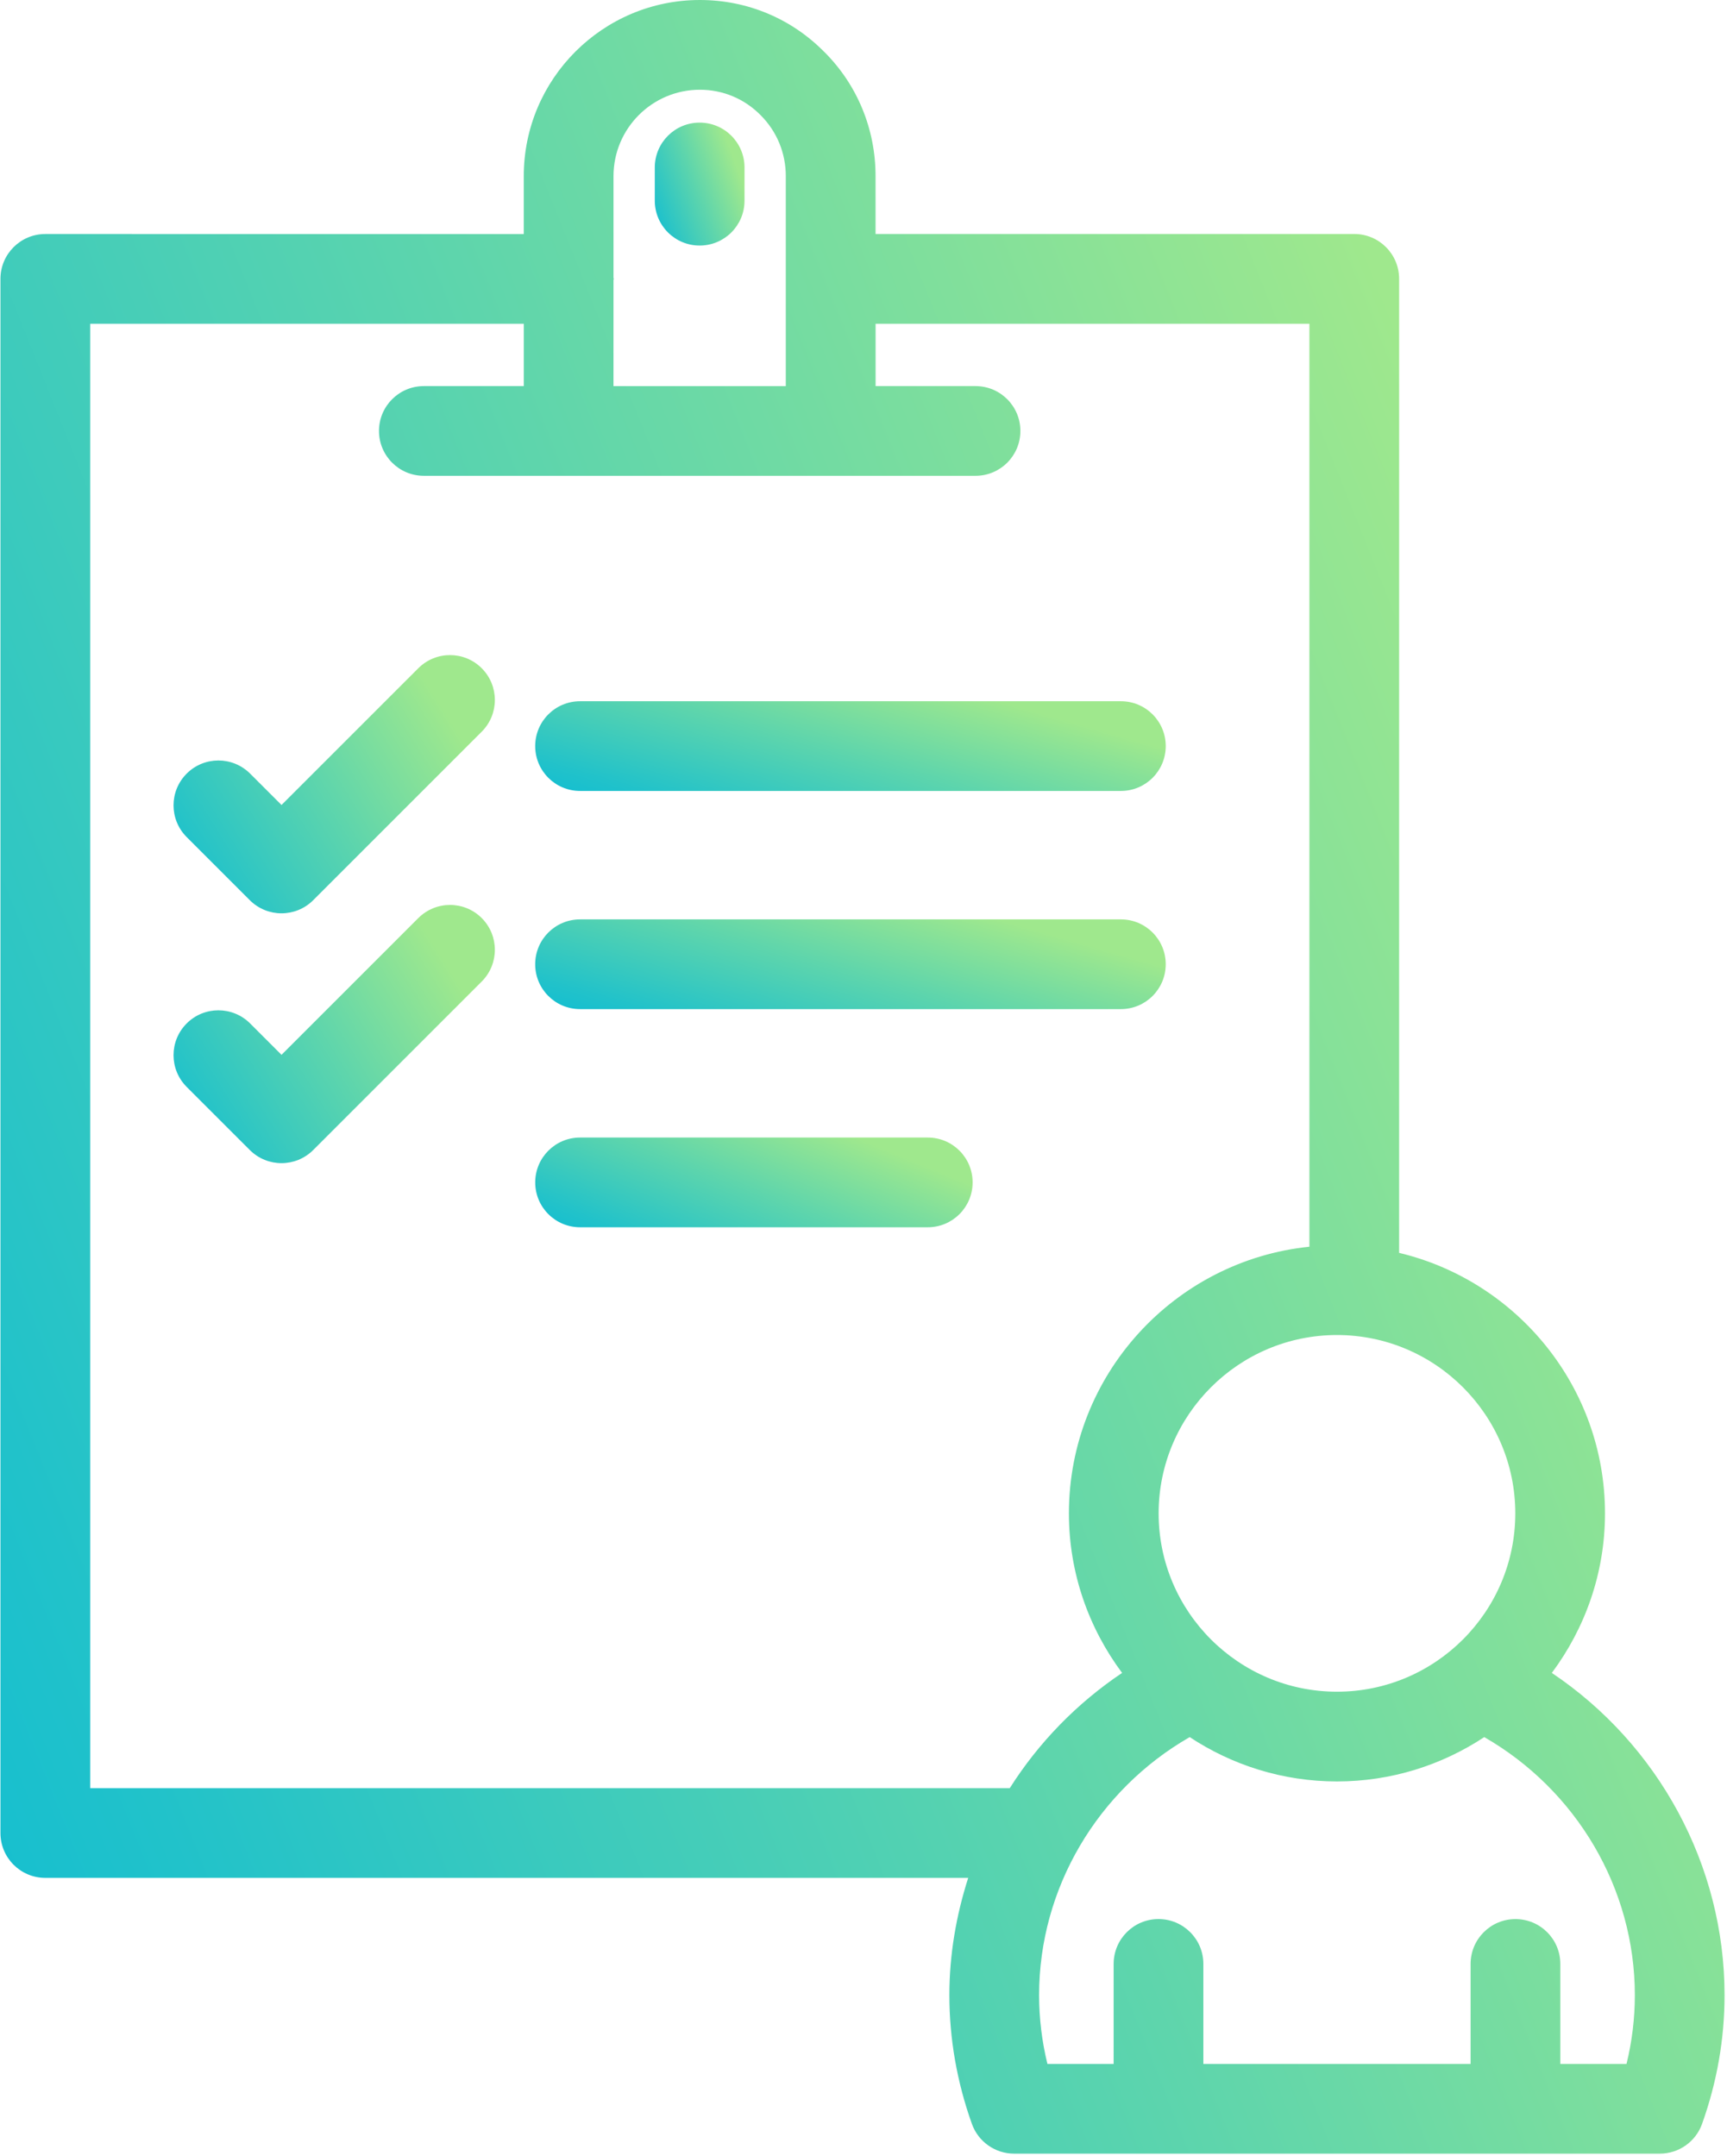 <?xml version="1.0" encoding="UTF-8"?> <svg xmlns="http://www.w3.org/2000/svg" width="479" height="598" viewBox="0 0 479 598" fill="none"> <path d="M228.656 14.437C219.499 5.13 207.229 0 194.104 0C167.172 0 145.27 21.912 145.27 48.844V64.912L12.568 64.907C5.693 64.907 0.125 70.475 0.125 77.35V508.403C0.125 515.283 5.698 520.845 12.568 520.845H268.541C265.213 531.226 263.317 542.137 263.317 553.34C263.317 565.455 265.421 577.476 269.562 589.069C271.327 594.023 276.02 597.33 281.275 597.33H460.369C465.624 597.33 470.317 594.023 472.082 589.08C476.228 577.497 478.322 565.481 478.322 553.351C478.322 517.283 459.926 483.788 430.415 463.996C439.634 451.61 445.161 436.329 445.161 419.741C445.161 384.695 420.749 355.299 388.057 347.491L388.062 77.344C388.062 70.464 382.489 64.901 375.619 64.901L242.843 64.896V48.833C242.843 35.792 237.781 23.541 228.66 14.427L228.656 14.437ZM194.104 24.89C200.505 24.89 206.468 27.38 210.984 31.963C215.473 36.458 217.947 42.453 217.947 48.843V107.094H170.155L170.16 77.714C170.166 77.589 170.233 77.48 170.233 77.355C170.233 77.224 170.166 77.12 170.16 76.995V48.845C170.16 35.631 180.9 24.891 194.103 24.891L194.104 24.89ZM453.437 553.357C453.437 559.784 452.666 566.18 451.13 572.45H432.77V544.716C432.77 537.835 427.197 532.273 420.327 532.273C413.452 532.273 407.884 537.841 407.884 544.716V572.445H333.764V544.71C333.764 537.83 328.191 532.268 321.322 532.268C314.447 532.268 308.879 537.835 308.879 544.71L308.874 572.445H290.51C288.979 566.164 288.202 559.768 288.202 553.352C288.202 523.712 304.457 496.461 329.973 481.8C341.708 489.55 355.738 494.097 370.822 494.097C385.906 494.097 399.937 489.55 411.672 481.8C437.188 496.456 453.437 523.717 453.437 553.357H453.437ZM420.281 419.744C420.281 447.014 398.098 469.208 370.822 469.208C343.552 469.208 321.358 447.014 321.358 419.744C321.358 392.473 343.552 370.28 370.822 370.28C398.098 370.28 420.281 392.473 420.281 419.744ZM363.177 89.797V345.784C325.761 349.627 296.474 381.33 296.474 419.742C296.474 436.33 302.006 451.612 311.224 463.997C298.625 472.45 288.036 483.372 280.062 495.966H25.022V89.793H145.277V107.085H117.558C110.683 107.085 105.116 112.653 105.116 119.528C105.116 126.408 110.689 131.97 117.558 131.97H270.572C277.447 131.97 283.014 126.403 283.014 119.528C283.014 112.647 277.441 107.085 270.572 107.085H242.853V89.793L363.177 89.797Z" fill="url(#paint0_linear_1137_1906)"></path> <path d="M194.056 68.107C200.931 68.107 206.499 62.539 206.499 55.664V46.45C206.499 39.57 200.926 34.008 194.056 34.008C187.181 34.008 181.613 39.575 181.613 46.45V55.664C181.613 62.539 187.186 68.107 194.056 68.107V68.107Z" fill="url(#paint1_linear_1137_1906)"></path> <path d="M148.442 206.933C148.442 213.814 154.015 219.376 160.885 219.376H310.885C317.76 219.376 323.328 213.808 323.328 206.933C323.328 200.053 317.755 194.491 310.885 194.491H160.885C154.015 194.491 148.442 200.053 148.442 206.933Z" fill="url(#paint2_linear_1137_1906)"></path> <path d="M310.882 255H160.882C154.007 255 148.439 260.568 148.439 267.443C148.439 274.323 154.012 279.885 160.882 279.885H310.882C317.757 279.885 323.325 274.318 323.325 267.443C323.33 260.568 317.757 255 310.882 255Z" fill="url(#paint3_linear_1137_1906)"></path> <path d="M257.322 315.507H160.89C154.015 315.507 148.447 321.074 148.447 327.949C148.447 334.83 154.02 340.392 160.89 340.392H257.322C264.197 340.392 269.765 334.824 269.765 327.949C269.77 321.074 264.197 315.507 257.322 315.507Z" fill="url(#paint4_linear_1137_1906)"></path> <path d="M116.015 185.347L78.083 223.273L69.375 214.57C64.516 209.711 56.625 209.711 51.776 214.57C46.917 219.43 46.917 227.305 51.776 232.169L69.282 249.669C71.714 252.101 74.896 253.315 78.079 253.315C81.261 253.315 84.448 252.101 86.876 249.669L133.61 202.94C138.47 198.08 138.47 190.205 133.61 185.341C128.756 180.482 120.881 180.482 116.017 185.346L116.015 185.347Z" fill="url(#paint5_linear_1137_1906)"></path> <path d="M116.015 254.64L78.083 292.567L69.375 283.864C64.516 279.004 56.625 279.004 51.776 283.864C46.917 288.723 46.917 296.598 51.776 301.462L69.282 318.962C71.714 321.395 74.896 322.608 78.079 322.608C81.261 322.608 84.448 321.395 86.876 318.962L133.61 272.233C138.47 267.374 138.47 259.499 133.61 254.634C128.756 249.78 120.881 249.78 116.017 254.64L116.015 254.64Z" fill="url(#paint6_linear_1137_1906)"></path> <defs> <linearGradient id="paint0_linear_1137_1906" x1="327.69" y1="-60.749" x2="-220.969" y2="158.867" gradientUnits="userSpaceOnUse"> <stop stop-color="#9FE88D"></stop> <stop offset="0.4" stop-color="#5ED5AC"></stop> <stop offset="0.8" stop-color="#21C2CA"></stop> <stop offset="1" stop-color="#09BBD6"></stop> </linearGradient> <linearGradient id="paint1_linear_1137_1906" x1="198.66" y1="30.54" x2="169.425" y2="41.208" gradientUnits="userSpaceOnUse"> <stop stop-color="#9FE88D"></stop> <stop offset="0.4" stop-color="#5ED5AC"></stop> <stop offset="0.8" stop-color="#21C2CA"></stop> <stop offset="1" stop-color="#09BBD6"></stop> </linearGradient> <linearGradient id="paint2_linear_1137_1906" x1="268.239" y1="191.96" x2="250.796" y2="253.25" gradientUnits="userSpaceOnUse"> <stop stop-color="#9FE88D"></stop> <stop offset="0.4" stop-color="#5ED5AC"></stop> <stop offset="0.8" stop-color="#21C2CA"></stop> <stop offset="1" stop-color="#09BBD6"></stop> </linearGradient> <linearGradient id="paint3_linear_1137_1906" x1="268.236" y1="252.469" x2="250.793" y2="313.759" gradientUnits="userSpaceOnUse"> <stop stop-color="#9FE88D"></stop> <stop offset="0.4" stop-color="#5ED5AC"></stop> <stop offset="0.8" stop-color="#21C2CA"></stop> <stop offset="1" stop-color="#09BBD6"></stop> </linearGradient> <linearGradient id="paint4_linear_1137_1906" x1="231.55" y1="312.976" x2="208.285" y2="369.685" gradientUnits="userSpaceOnUse"> <stop stop-color="#9FE88D"></stop> <stop offset="0.4" stop-color="#5ED5AC"></stop> <stop offset="0.8" stop-color="#21C2CA"></stop> <stop offset="1" stop-color="#09BBD6"></stop> </linearGradient> <linearGradient id="paint5_linear_1137_1906" x1="109.181" y1="174.413" x2="23.654" y2="227.629" gradientUnits="userSpaceOnUse"> <stop stop-color="#9FE88D"></stop> <stop offset="0.4" stop-color="#5ED5AC"></stop> <stop offset="0.8" stop-color="#21C2CA"></stop> <stop offset="1" stop-color="#09BBD6"></stop> </linearGradient> <linearGradient id="paint6_linear_1137_1906" x1="109.181" y1="243.711" x2="23.657" y2="296.928" gradientUnits="userSpaceOnUse"> <stop stop-color="#9FE88D"></stop> <stop offset="0.4" stop-color="#5ED5AC"></stop> <stop offset="0.8" stop-color="#21C2CA"></stop> <stop offset="1" stop-color="#09BBD6"></stop> </linearGradient> </defs> </svg> 